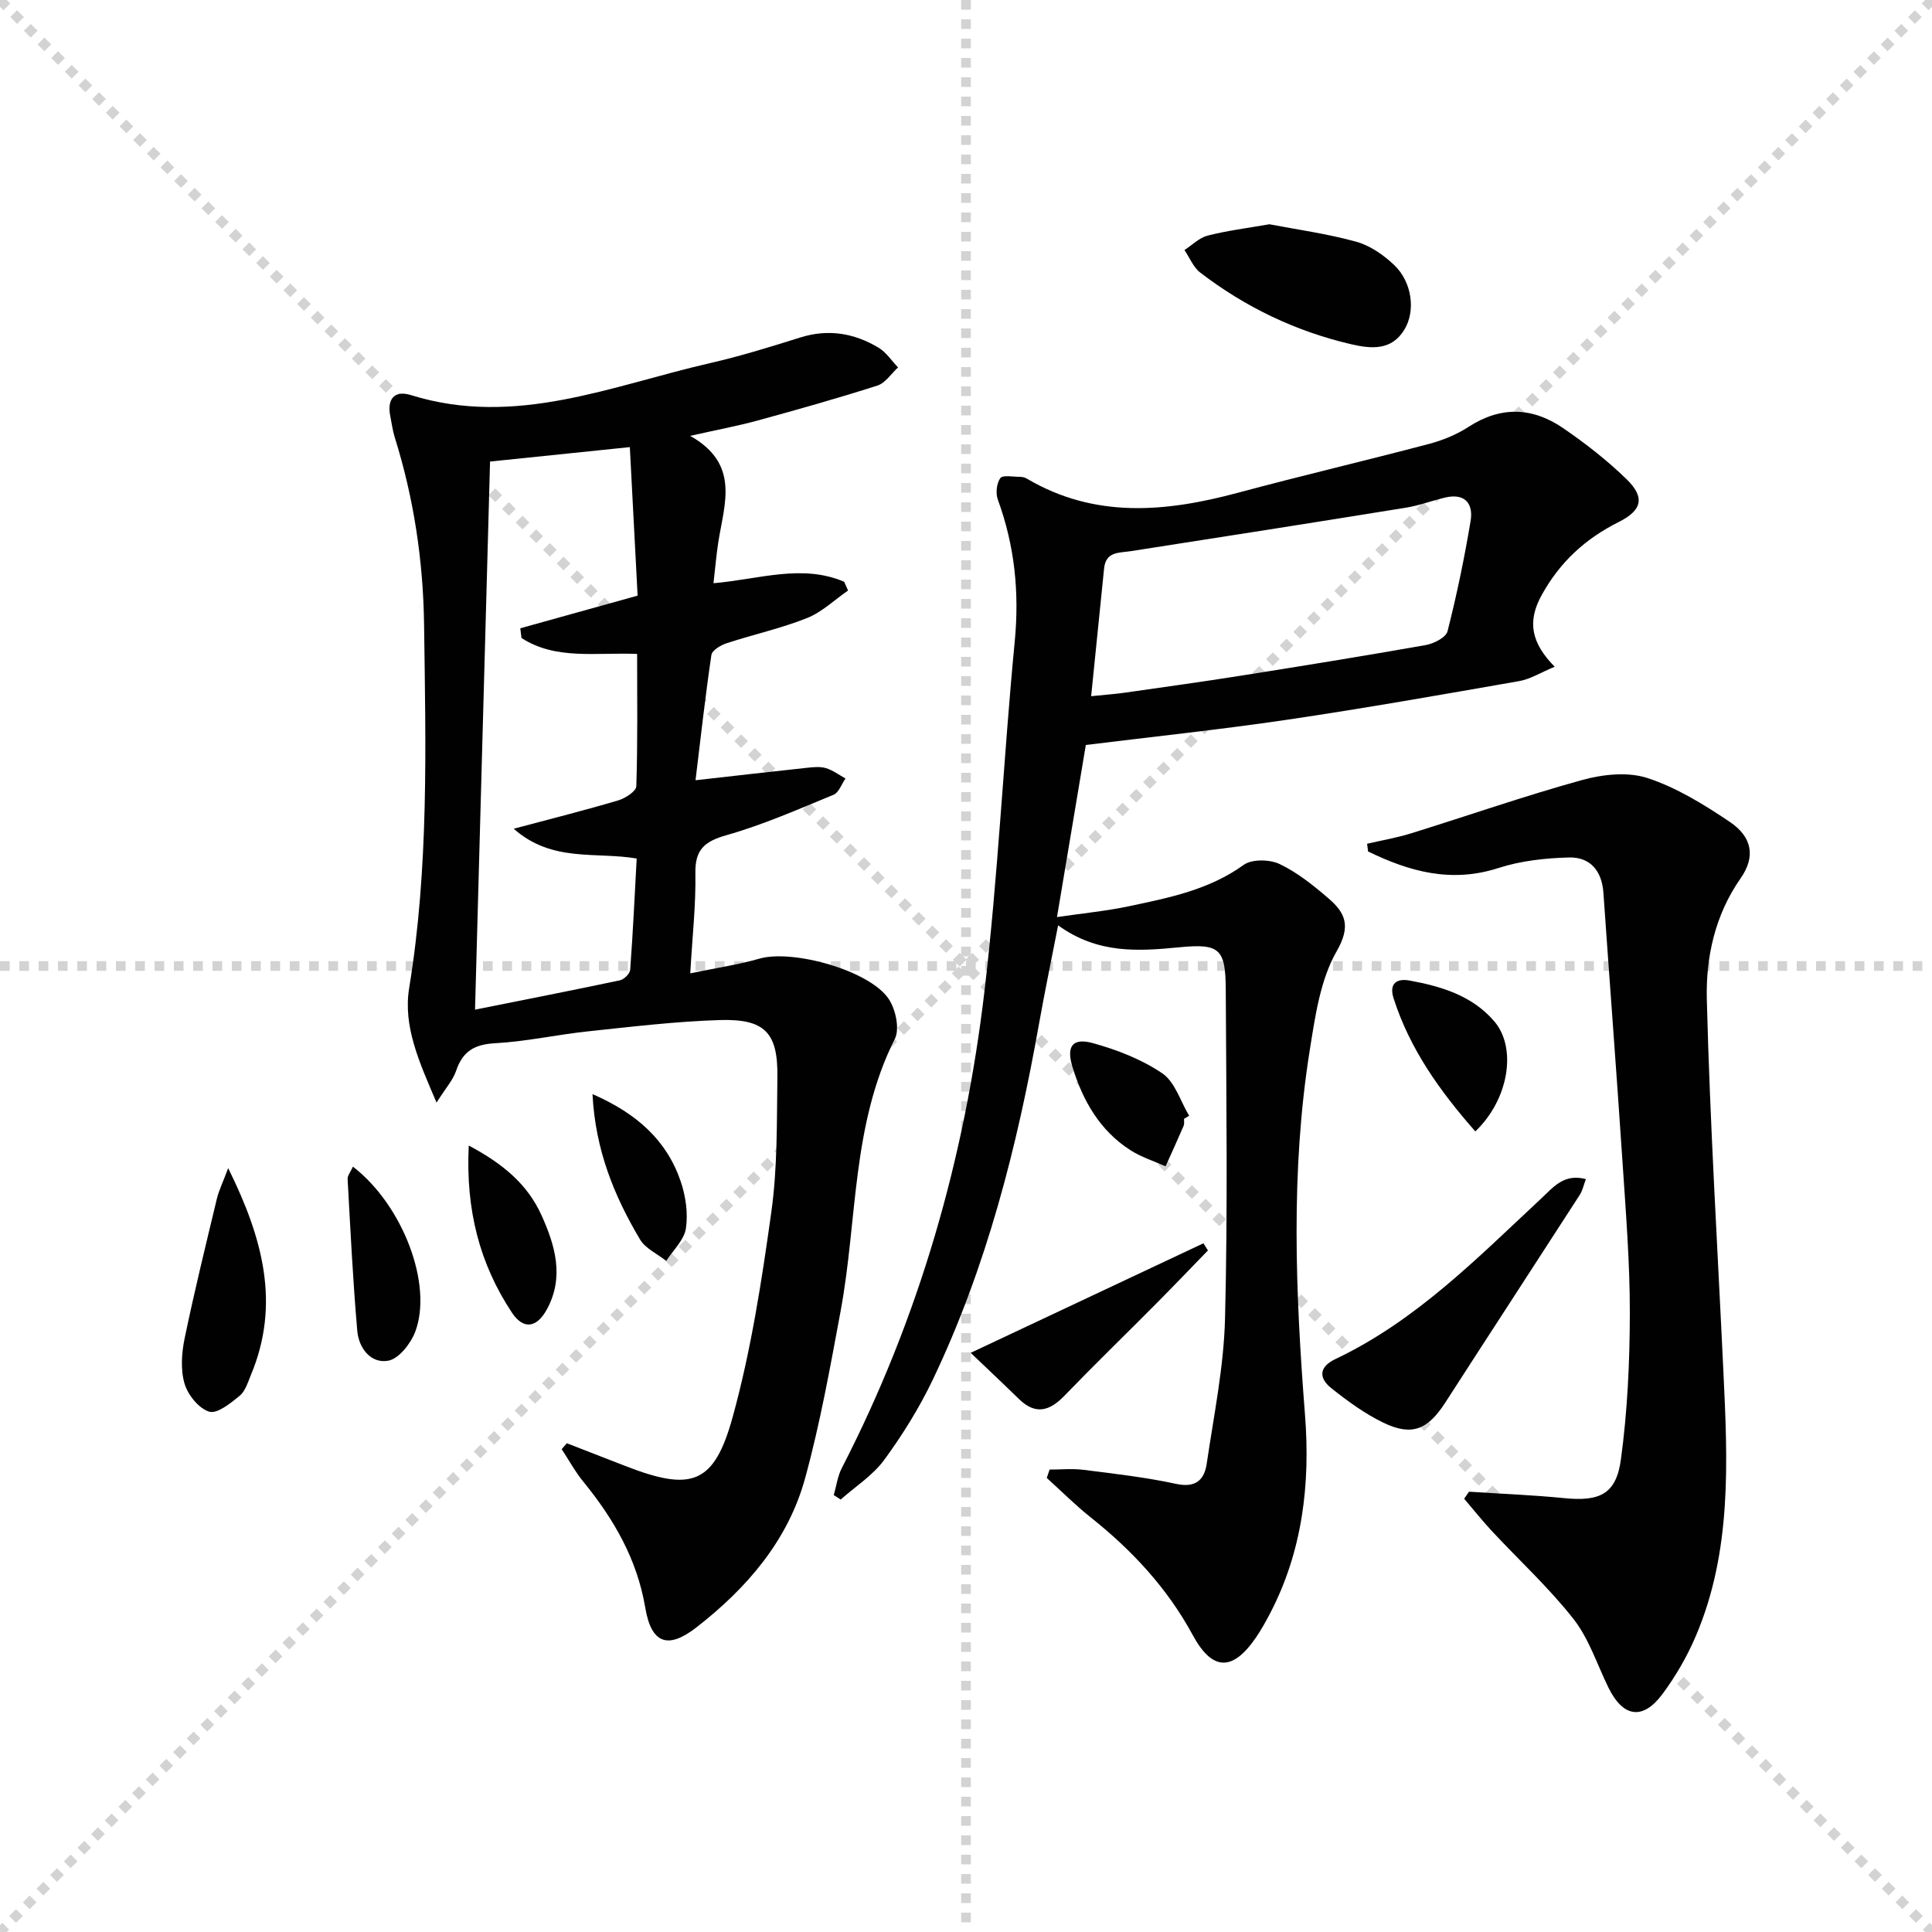 <svg enable-background="new 0 0 400 400" viewBox="0 0 400 400" xmlns="http://www.w3.org/2000/svg"><g stroke="lightgray" stroke-dasharray="1,1" stroke-width="1" transform="scale(2, 2)"><line x1="0" y1="0" x2="200" y2="200"></line><line x1="200" y1="0" x2="0" y2="200"></line><line x1="100" y1="0" x2="100" y2="200"></line><line x1="0" y1="100" x2="200" y2="100"></line></g><g fill="#010102"><path d="m224.81 154.24c-1.95 11.63-3.86 23.05-5.97 35.63 5.38-.79 10.21-1.25 14.93-2.25 8.26-1.75 16.55-3.38 23.71-8.55 1.71-1.23 5.38-1.16 7.43-.19 3.68 1.75 7 4.42 10.13 7.11 3.5 3.01 4.72 5.7 1.7 10.96-3.4 5.93-4.44 13.44-5.56 20.42-4.01 25.13-2.96 50.35-.99 75.61 1.11 14.25-.51 28.23-7.3 41.18-.85 1.62-1.75 3.23-2.77 4.74-4.87 7.2-9.11 7.14-13.19-.4-5.25-9.69-12.55-17.53-21.11-24.34-3.18-2.53-6.08-5.44-9.1-8.17.2-.58.39-1.16.59-1.73 2.33 0 4.7-.24 7 .05 6.42.81 12.88 1.54 19.19 2.91 4.06.88 5.85-.83 6.34-4.19 1.47-10 3.54-20.02 3.79-30.07.57-22.65.26-45.32.15-67.98-.04-8.5-1.2-9.67-9.55-8.86-8.56.83-16.93 1.42-25.16-4.54-1.42 7.27-2.78 13.81-3.95 20.38-4.52 25.42-10.83 50.32-22.01 73.72-2.78 5.81-6.24 11.38-10.04 16.57-2.35 3.21-5.96 5.51-9.01 8.21-.48-.3-.96-.61-1.44-.91.54-1.88.79-3.9 1.67-5.61 16-31.06 25.46-64.16 29.53-98.69 2.84-24.06 3.94-48.32 6.27-72.44.98-10.17-.01-19.83-3.5-29.37-.48-1.3-.26-3.37.51-4.44.5-.7 2.6-.28 3.99-.28.49 0 1.04.1 1.45.34 14.11 8.36 28.81 6.98 43.8 2.95 13.13-3.53 26.37-6.63 39.51-10.1 2.86-.76 5.74-1.93 8.21-3.54 6.67-4.33 13.24-4.06 19.54.25 4.64 3.17 9.14 6.68 13.16 10.59 3.86 3.75 3.22 6.44-1.59 8.85-6.9 3.45-12.19 8.26-15.99 15.16-3.07 5.56-2.09 9.94 2.7 14.82-2.93 1.22-5.04 2.57-7.32 2.97-16.01 2.8-32.03 5.63-48.11 8.01-13.77 2.03-27.64 3.49-41.64 5.22zm1.1-10.1c2.98-.31 4.95-.44 6.91-.72 8.04-1.15 16.08-2.26 24.1-3.53 12.77-2.02 25.54-4.09 38.28-6.34 1.67-.3 4.17-1.57 4.49-2.84 1.92-7.53 3.5-15.17 4.78-22.83.61-3.62-1.17-5.83-5.26-4.87-2.73.64-5.38 1.66-8.13 2.1-18.97 3.07-37.96 6.05-56.95 9-2.45.38-5.18.03-5.54 3.59-.85 8.52-1.73 17.06-2.68 26.44z"/><path d="m142.91 201.52c5.37-1.12 9.95-1.79 14.35-3.05 6.82-1.96 22.75 2.42 26.73 8.34 1.44 2.15 2.32 6.19 1.28 8.27-8.97 17.82-7.73 37.55-11.23 56.37-2.15 11.57-4.23 23.2-7.33 34.53-3.54 12.96-12.08 22.83-22.52 30.95-5.95 4.63-9.35 3.34-10.6-4.1-1.7-10.04-6.52-18.34-12.81-26.05-1.7-2.08-3-4.49-4.49-6.75.36-.41.71-.81 1.07-1.22 4.06 1.58 8.11 3.15 12.17 4.73 13.62 5.29 18.31 3.83 22.17-10.19 3.81-13.84 6.01-28.19 8-42.45 1.28-9.18 1.12-18.59 1.25-27.9.13-9.2-2.59-12.09-11.92-11.81-9.11.28-18.2 1.38-27.28 2.34-6.43.68-12.8 2.11-19.24 2.46-4.27.23-6.71 1.66-8.07 5.69-.65 1.94-2.16 3.59-4.06 6.6-3.6-8.44-6.97-15.78-5.66-23.76 4.09-24.97 3.42-50.09 3.08-75.21-.18-13.17-2.11-26.14-6.07-38.75-.44-1.41-.62-2.91-.92-4.37-.73-3.56.83-5.46 4.27-4.39 21.63 6.74 41.56-1.96 61.92-6.62 6.3-1.44 12.49-3.36 18.66-5.3 5.81-1.83 11.2-.92 16.24 2.11 1.59.95 2.7 2.7 4.03 4.08-1.41 1.29-2.62 3.23-4.28 3.76-8.21 2.63-16.51 4.97-24.82 7.24-4.14 1.13-8.38 1.92-13.94 3.17 10.4 5.85 7.05 14.12 5.83 21.99-.42 2.73-.65 5.48-1 8.52 9.42-.81 18.32-4.04 27.06-.3.27.6.54 1.21.8 1.81-2.82 1.95-5.41 4.48-8.51 5.71-5.38 2.14-11.1 3.39-16.61 5.2-1.23.4-3.02 1.46-3.17 2.42-1.26 8.48-2.2 17-3.29 25.95 8.32-.94 15.67-1.78 23.02-2.57 1.32-.14 2.75-.3 3.97.06 1.44.43 2.72 1.41 4.06 2.15-.81 1.15-1.37 2.91-2.46 3.36-7.32 3.01-14.61 6.23-22.2 8.38-4.61 1.31-6.52 3.04-6.42 7.95.12 6.44-.62 12.89-1.06 20.65zm-41.45-105.96c-1.04 37.84-2.06 75.03-3.11 113.48 10.32-2.07 20.18-4 30.01-6.08.85-.18 2.05-1.37 2.11-2.16.57-7.58.92-15.18 1.35-23.05-8.45-1.46-17.51.88-25.46-6.17 7.98-2.13 14.86-3.85 21.64-5.87 1.46-.43 3.71-1.88 3.74-2.93.3-9.08.17-18.17.17-27.39-8.6-.35-16.83 1.3-23.94-3.3-.08-.67-.17-1.34-.25-2.01 7.99-2.22 15.99-4.45 24.29-6.76-.53-10.02-1.05-19.93-1.61-30.75-10.02 1.05-19.53 2.02-28.94 2.99z"/><path d="m304.14 308.84c6.56.43 13.15.68 19.69 1.33 7.33.73 10.78-.78 11.76-8 1.36-10 1.83-20.17 1.85-30.27.02-10.45-.83-20.92-1.52-31.36-1.23-18.57-2.66-37.12-3.95-55.69-.32-4.57-2.74-7.44-7.17-7.32-4.87.14-9.91.68-14.52 2.17-9.81 3.18-18.47.75-27.03-3.41-.07-.53-.14-1.07-.21-1.6 3.01-.7 6.08-1.22 9.03-2.13 11.85-3.68 23.59-7.78 35.54-11.08 4.26-1.17 9.42-1.72 13.46-.4 6.03 1.97 11.69 5.47 17.02 9.05 4.69 3.14 5.42 7.23 2.29 11.71-5.33 7.62-7.22 16.37-7 25.08.65 25.75 2.23 51.47 3.44 77.2.87 18.47 1.77 36.98-5.69 54.54-1.8 4.24-4.17 8.34-6.91 12.04-4.1 5.54-8.2 4.87-11.24-1.36-2.33-4.77-4-10.06-7.21-14.15-5.09-6.49-11.25-12.14-16.89-18.2-2-2.15-3.83-4.46-5.74-6.69.34-.48.67-.97 1-1.46z"/><path d="m328.34 244.12c-.47 1.25-.69 2.38-1.27 3.27-9.25 14.34-18.58 28.63-27.82 42.97-3.64 5.65-6.93 7.05-12.87 4.18-3.83-1.86-7.37-4.45-10.72-7.11-2.64-2.1-2.65-4.41.86-6.07 16.66-7.91 29.37-20.92 42.59-33.24 2.53-2.37 4.71-5.2 9.23-4z"/><path d="m262.81 46.43c5.72 1.1 11.97 1.95 18 3.62 2.88.8 5.69 2.76 7.89 4.87 3.65 3.52 4.44 9.46 2.04 13.36-2.64 4.3-6.75 3.98-11.05 2.98-11.49-2.69-21.88-7.68-31.2-14.83-1.43-1.1-2.19-3.09-3.26-4.66 1.59-1.03 3.06-2.54 4.8-2.99 3.98-1.02 8.09-1.53 12.78-2.35z"/><path d="m47.24 241.85c7.3 14.71 10.78 28.26 4.72 42.79-.63 1.52-1.16 3.37-2.33 4.33-1.87 1.54-4.66 3.8-6.32 3.3-2.15-.65-4.41-3.46-5.1-5.8-.85-2.88-.61-6.33.01-9.35 2.01-9.71 4.38-19.34 6.69-28.98.42-1.7 1.22-3.31 2.33-6.29z"/><path d="m250.09 258.89c-3.57 3.68-7.11 7.38-10.72 11.02-6.33 6.38-12.79 12.64-19.04 19.11-3.09 3.19-5.99 3.93-9.38.62-3.06-2.99-6.18-5.92-9.98-9.55 16.68-7.85 32.44-15.27 48.19-22.68.31.49.62.98.93 1.48z"/><path d="m73.07 241.54c10.34 7.97 16.6 24.46 12.89 34.21-.93 2.44-3.39 5.57-5.58 5.97-3.65.66-6.11-2.67-6.41-6.18-.91-10.46-1.42-20.96-2-31.45-.03-.7.6-1.43 1.1-2.55z"/><path d="m305.45 234.25c-7.38-8.4-13.56-17.07-16.92-27.55-1.02-3.18.76-4.16 3.31-3.69 6.59 1.21 13.01 3.13 17.56 8.48 4.68 5.49 3 16.13-3.95 22.76z"/><path d="m97.05 237.17c7.16 3.81 12.17 8.06 15.05 14.41 2.86 6.31 4.76 12.85 1.12 19.52-2.1 3.85-4.87 4.23-7.23.67-6.66-10.06-9.6-21.21-8.94-34.6z"/><path d="m245.15 231.63c-.03.5.09 1.06-.1 1.48-1.21 2.81-2.48 5.58-3.73 8.37-2.45-1.1-5.09-1.93-7.32-3.37-6.31-4.06-9.83-10.26-11.96-17.22-1.32-4.31.04-6.09 4.27-4.91 5.01 1.39 10.1 3.36 14.35 6.26 2.62 1.79 3.74 5.77 5.54 8.77-.37.21-.71.41-1.05.62z"/><path d="m122.67 226.52c9.27 4.06 15.39 9.63 18.27 18.1 1.03 3.04 1.54 6.58 1.07 9.71-.36 2.39-2.64 4.5-4.07 6.73-1.85-1.47-4.32-2.56-5.44-4.46-5.35-9-9.25-18.54-9.83-30.08z"/></g></svg>
